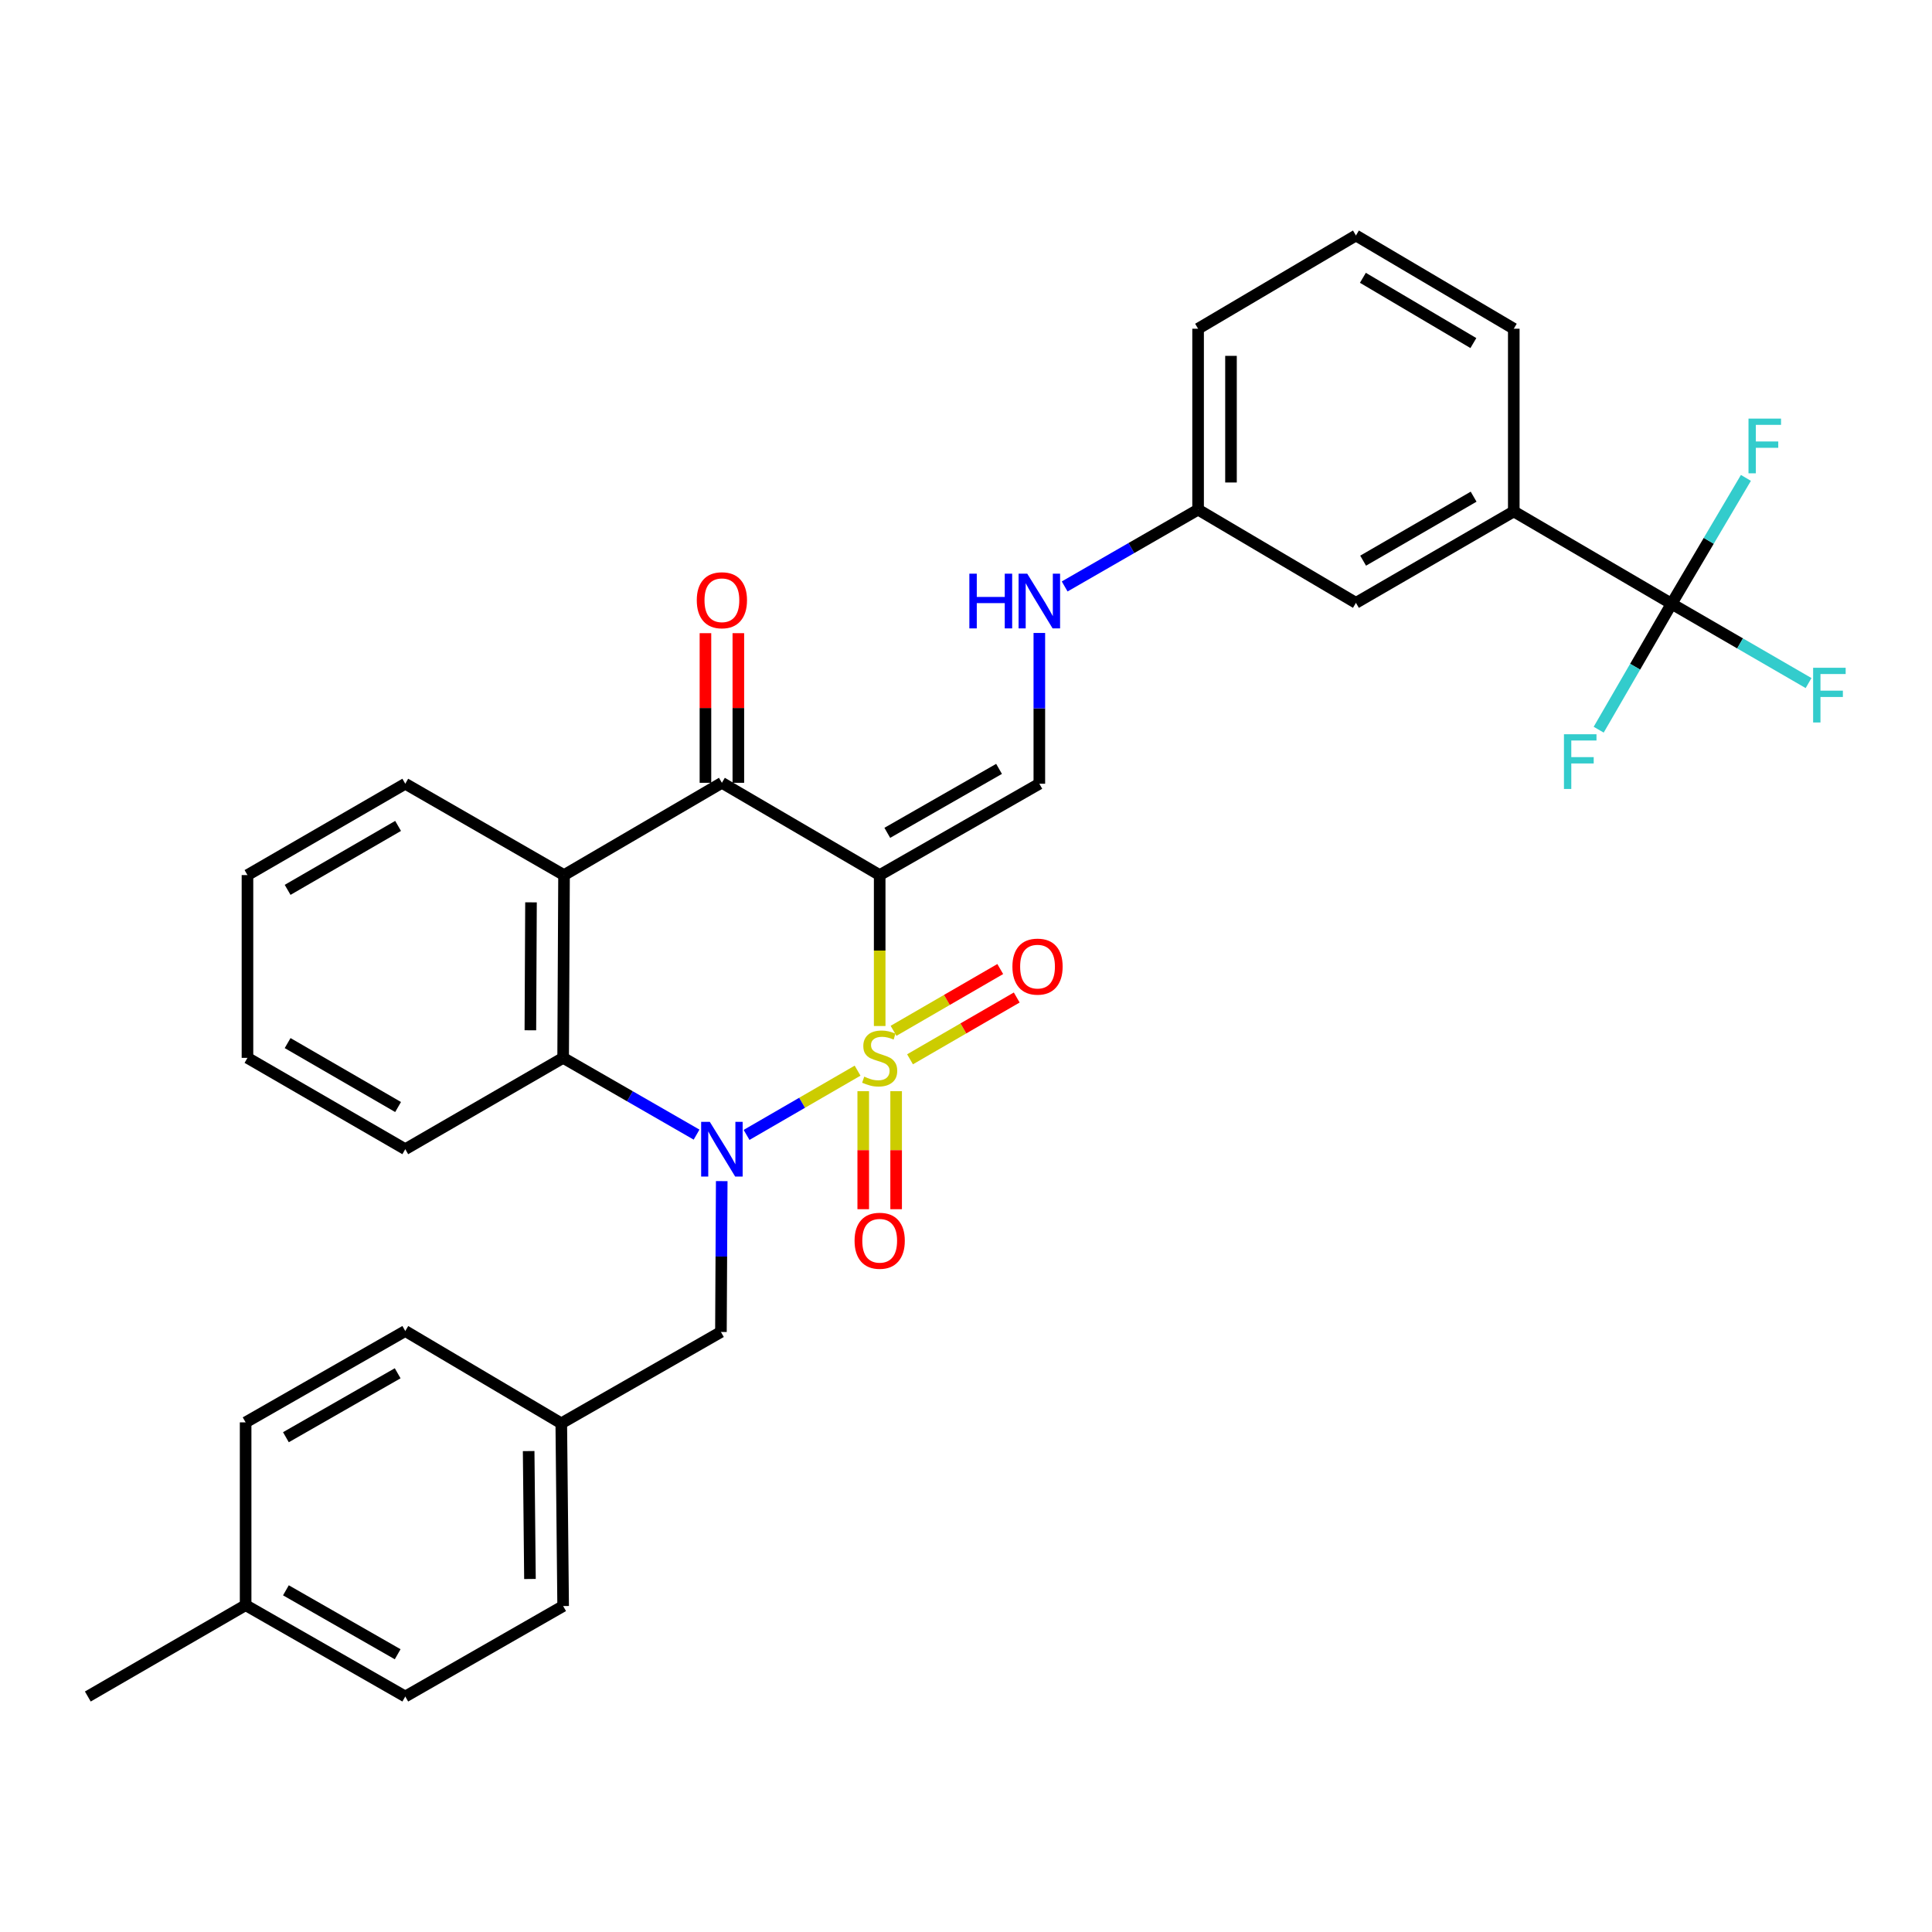 <?xml version='1.0' encoding='iso-8859-1'?>
<svg version='1.1' baseProfile='full'
              xmlns='http://www.w3.org/2000/svg'
                      xmlns:rdkit='http://www.rdkit.org/xml'
                      xmlns:xlink='http://www.w3.org/1999/xlink'
                  xml:space='preserve'
width='1000px' height='1000px' viewBox='0 0 1000 1000'>
<!-- END OF HEADER -->
<rect style='opacity:1.0;fill:#FFFFFF;stroke:none' width='1000' height='1000' x='0' y='0'> </rect>
<path class='bond-0' d='M 455.323,531.063 L 455.323,492.003' style='fill:none;fill-rule:evenodd;stroke:#CCCC00;stroke-width:6px;stroke-linecap:butt;stroke-linejoin:miter;stroke-opacity:1' />
<path class='bond-0' d='M 455.323,492.003 L 455.323,452.944' style='fill:none;fill-rule:evenodd;stroke:#000000;stroke-width:6px;stroke-linecap:butt;stroke-linejoin:miter;stroke-opacity:1' />
<path class='bond-1' d='M 443.884,554.169 L 415.153,570.799' style='fill:none;fill-rule:evenodd;stroke:#CCCC00;stroke-width:6px;stroke-linecap:butt;stroke-linejoin:miter;stroke-opacity:1' />
<path class='bond-1' d='M 415.153,570.799 L 386.421,587.43' style='fill:none;fill-rule:evenodd;stroke:#0000FF;stroke-width:6px;stroke-linecap:butt;stroke-linejoin:miter;stroke-opacity:1' />
<path class='bond-7' d='M 446.809,564.792 L 446.809,595.335' style='fill:none;fill-rule:evenodd;stroke:#CCCC00;stroke-width:6px;stroke-linecap:butt;stroke-linejoin:miter;stroke-opacity:1' />
<path class='bond-7' d='M 446.809,595.335 L 446.809,625.878' style='fill:none;fill-rule:evenodd;stroke:#FF0000;stroke-width:6px;stroke-linecap:butt;stroke-linejoin:miter;stroke-opacity:1' />
<path class='bond-7' d='M 463.838,564.792 L 463.838,595.335' style='fill:none;fill-rule:evenodd;stroke:#CCCC00;stroke-width:6px;stroke-linecap:butt;stroke-linejoin:miter;stroke-opacity:1' />
<path class='bond-7' d='M 463.838,595.335 L 463.838,625.878' style='fill:none;fill-rule:evenodd;stroke:#FF0000;stroke-width:6px;stroke-linecap:butt;stroke-linejoin:miter;stroke-opacity:1' />
<path class='bond-8' d='M 471.03,548.291 L 498.645,532.299' style='fill:none;fill-rule:evenodd;stroke:#CCCC00;stroke-width:6px;stroke-linecap:butt;stroke-linejoin:miter;stroke-opacity:1' />
<path class='bond-8' d='M 498.645,532.299 L 526.26,516.308' style='fill:none;fill-rule:evenodd;stroke:#FF0000;stroke-width:6px;stroke-linecap:butt;stroke-linejoin:miter;stroke-opacity:1' />
<path class='bond-8' d='M 462.497,533.555 L 490.112,517.563' style='fill:none;fill-rule:evenodd;stroke:#CCCC00;stroke-width:6px;stroke-linecap:butt;stroke-linejoin:miter;stroke-opacity:1' />
<path class='bond-8' d='M 490.112,517.563 L 517.726,501.572' style='fill:none;fill-rule:evenodd;stroke:#FF0000;stroke-width:6px;stroke-linecap:butt;stroke-linejoin:miter;stroke-opacity:1' />
<path class='bond-2' d='M 455.323,452.944 L 373.652,405.179' style='fill:none;fill-rule:evenodd;stroke:#000000;stroke-width:6px;stroke-linecap:butt;stroke-linejoin:miter;stroke-opacity:1' />
<path class='bond-5' d='M 455.323,452.944 L 537.959,405.662' style='fill:none;fill-rule:evenodd;stroke:#000000;stroke-width:6px;stroke-linecap:butt;stroke-linejoin:miter;stroke-opacity:1' />
<path class='bond-5' d='M 459.262,431.072 L 517.107,397.974' style='fill:none;fill-rule:evenodd;stroke:#000000;stroke-width:6px;stroke-linecap:butt;stroke-linejoin:miter;stroke-opacity:1' />
<path class='bond-3' d='M 360.542,587.279 L 326.011,567.413' style='fill:none;fill-rule:evenodd;stroke:#0000FF;stroke-width:6px;stroke-linecap:butt;stroke-linejoin:miter;stroke-opacity:1' />
<path class='bond-3' d='M 326.011,567.413 L 291.48,547.548' style='fill:none;fill-rule:evenodd;stroke:#000000;stroke-width:6px;stroke-linecap:butt;stroke-linejoin:miter;stroke-opacity:1' />
<path class='bond-9' d='M 373.565,611.346 L 373.358,650.385' style='fill:none;fill-rule:evenodd;stroke:#0000FF;stroke-width:6px;stroke-linecap:butt;stroke-linejoin:miter;stroke-opacity:1' />
<path class='bond-9' d='M 373.358,650.385 L 373.151,689.424' style='fill:none;fill-rule:evenodd;stroke:#000000;stroke-width:6px;stroke-linecap:butt;stroke-linejoin:miter;stroke-opacity:1' />
<path class='bond-12' d='M 382.167,405.179 L 382.167,366.454' style='fill:none;fill-rule:evenodd;stroke:#000000;stroke-width:6px;stroke-linecap:butt;stroke-linejoin:miter;stroke-opacity:1' />
<path class='bond-12' d='M 382.167,366.454 L 382.167,327.729' style='fill:none;fill-rule:evenodd;stroke:#FF0000;stroke-width:6px;stroke-linecap:butt;stroke-linejoin:miter;stroke-opacity:1' />
<path class='bond-12' d='M 365.138,405.179 L 365.138,366.454' style='fill:none;fill-rule:evenodd;stroke:#000000;stroke-width:6px;stroke-linecap:butt;stroke-linejoin:miter;stroke-opacity:1' />
<path class='bond-12' d='M 365.138,366.454 L 365.138,327.729' style='fill:none;fill-rule:evenodd;stroke:#FF0000;stroke-width:6px;stroke-linecap:butt;stroke-linejoin:miter;stroke-opacity:1' />
<path class='bond-32' d='M 373.652,405.179 L 291.943,452.944' style='fill:none;fill-rule:evenodd;stroke:#000000;stroke-width:6px;stroke-linecap:butt;stroke-linejoin:miter;stroke-opacity:1' />
<path class='bond-4' d='M 291.48,547.548 L 291.943,452.944' style='fill:none;fill-rule:evenodd;stroke:#000000;stroke-width:6px;stroke-linecap:butt;stroke-linejoin:miter;stroke-opacity:1' />
<path class='bond-4' d='M 274.521,533.274 L 274.845,467.051' style='fill:none;fill-rule:evenodd;stroke:#000000;stroke-width:6px;stroke-linecap:butt;stroke-linejoin:miter;stroke-opacity:1' />
<path class='bond-21' d='M 291.48,547.548 L 209.771,594.821' style='fill:none;fill-rule:evenodd;stroke:#000000;stroke-width:6px;stroke-linecap:butt;stroke-linejoin:miter;stroke-opacity:1' />
<path class='bond-19' d='M 291.943,452.944 L 209.771,405.662' style='fill:none;fill-rule:evenodd;stroke:#000000;stroke-width:6px;stroke-linecap:butt;stroke-linejoin:miter;stroke-opacity:1' />
<path class='bond-11' d='M 537.959,405.662 L 537.959,366.641' style='fill:none;fill-rule:evenodd;stroke:#000000;stroke-width:6px;stroke-linecap:butt;stroke-linejoin:miter;stroke-opacity:1' />
<path class='bond-11' d='M 537.959,366.641 L 537.959,327.62' style='fill:none;fill-rule:evenodd;stroke:#0000FF;stroke-width:6px;stroke-linecap:butt;stroke-linejoin:miter;stroke-opacity:1' />
<path class='bond-6' d='M 865.211,312.496 L 783.53,264.722' style='fill:none;fill-rule:evenodd;stroke:#000000;stroke-width:6px;stroke-linecap:butt;stroke-linejoin:miter;stroke-opacity:1' />
<path class='bond-14' d='M 865.211,312.496 L 900.661,333.026' style='fill:none;fill-rule:evenodd;stroke:#000000;stroke-width:6px;stroke-linecap:butt;stroke-linejoin:miter;stroke-opacity:1' />
<path class='bond-14' d='M 900.661,333.026 L 936.112,353.555' style='fill:none;fill-rule:evenodd;stroke:#33CCCC;stroke-width:6px;stroke-linecap:butt;stroke-linejoin:miter;stroke-opacity:1' />
<path class='bond-15' d='M 865.211,312.496 L 846.346,345.091' style='fill:none;fill-rule:evenodd;stroke:#000000;stroke-width:6px;stroke-linecap:butt;stroke-linejoin:miter;stroke-opacity:1' />
<path class='bond-15' d='M 846.346,345.091 L 827.48,377.685' style='fill:none;fill-rule:evenodd;stroke:#33CCCC;stroke-width:6px;stroke-linecap:butt;stroke-linejoin:miter;stroke-opacity:1' />
<path class='bond-16' d='M 865.211,312.496 L 884.444,279.926' style='fill:none;fill-rule:evenodd;stroke:#000000;stroke-width:6px;stroke-linecap:butt;stroke-linejoin:miter;stroke-opacity:1' />
<path class='bond-16' d='M 884.444,279.926 L 903.678,247.356' style='fill:none;fill-rule:evenodd;stroke:#33CCCC;stroke-width:6px;stroke-linecap:butt;stroke-linejoin:miter;stroke-opacity:1' />
<path class='bond-18' d='M 373.151,689.424 L 290.515,736.716' style='fill:none;fill-rule:evenodd;stroke:#000000;stroke-width:6px;stroke-linecap:butt;stroke-linejoin:miter;stroke-opacity:1' />
<path class='bond-10' d='M 783.53,264.722 L 701.831,312.033' style='fill:none;fill-rule:evenodd;stroke:#000000;stroke-width:6px;stroke-linecap:butt;stroke-linejoin:miter;stroke-opacity:1' />
<path class='bond-10' d='M 762.742,257.082 L 705.553,290.2' style='fill:none;fill-rule:evenodd;stroke:#000000;stroke-width:6px;stroke-linecap:butt;stroke-linejoin:miter;stroke-opacity:1' />
<path class='bond-35' d='M 783.53,264.722 L 783.53,170.147' style='fill:none;fill-rule:evenodd;stroke:#000000;stroke-width:6px;stroke-linecap:butt;stroke-linejoin:miter;stroke-opacity:1' />
<path class='bond-17' d='M 551.07,303.548 L 585.601,283.666' style='fill:none;fill-rule:evenodd;stroke:#0000FF;stroke-width:6px;stroke-linecap:butt;stroke-linejoin:miter;stroke-opacity:1' />
<path class='bond-17' d='M 585.601,283.666 L 620.132,263.785' style='fill:none;fill-rule:evenodd;stroke:#000000;stroke-width:6px;stroke-linecap:butt;stroke-linejoin:miter;stroke-opacity:1' />
<path class='bond-13' d='M 701.831,312.033 L 620.132,263.785' style='fill:none;fill-rule:evenodd;stroke:#000000;stroke-width:6px;stroke-linecap:butt;stroke-linejoin:miter;stroke-opacity:1' />
<path class='bond-28' d='M 620.132,263.785 L 620.132,170.147' style='fill:none;fill-rule:evenodd;stroke:#000000;stroke-width:6px;stroke-linecap:butt;stroke-linejoin:miter;stroke-opacity:1' />
<path class='bond-28' d='M 637.16,249.739 L 637.16,184.192' style='fill:none;fill-rule:evenodd;stroke:#000000;stroke-width:6px;stroke-linecap:butt;stroke-linejoin:miter;stroke-opacity:1' />
<path class='bond-22' d='M 290.515,736.716 L 209.771,688.932' style='fill:none;fill-rule:evenodd;stroke:#000000;stroke-width:6px;stroke-linecap:butt;stroke-linejoin:miter;stroke-opacity:1' />
<path class='bond-23' d='M 290.515,736.716 L 291.48,831.291' style='fill:none;fill-rule:evenodd;stroke:#000000;stroke-width:6px;stroke-linecap:butt;stroke-linejoin:miter;stroke-opacity:1' />
<path class='bond-23' d='M 273.632,751.076 L 274.307,817.279' style='fill:none;fill-rule:evenodd;stroke:#000000;stroke-width:6px;stroke-linecap:butt;stroke-linejoin:miter;stroke-opacity:1' />
<path class='bond-34' d='M 209.771,405.662 L 128.091,452.944' style='fill:none;fill-rule:evenodd;stroke:#000000;stroke-width:6px;stroke-linecap:butt;stroke-linejoin:miter;stroke-opacity:1' />
<path class='bond-34' d='M 206.05,427.491 L 148.874,460.589' style='fill:none;fill-rule:evenodd;stroke:#000000;stroke-width:6px;stroke-linecap:butt;stroke-linejoin:miter;stroke-opacity:1' />
<path class='bond-20' d='M 127.135,830.828 L 209.771,878.11' style='fill:none;fill-rule:evenodd;stroke:#000000;stroke-width:6px;stroke-linecap:butt;stroke-linejoin:miter;stroke-opacity:1' />
<path class='bond-20' d='M 147.987,823.14 L 205.833,856.238' style='fill:none;fill-rule:evenodd;stroke:#000000;stroke-width:6px;stroke-linecap:butt;stroke-linejoin:miter;stroke-opacity:1' />
<path class='bond-29' d='M 127.135,830.828 L 45.455,878.11' style='fill:none;fill-rule:evenodd;stroke:#000000;stroke-width:6px;stroke-linecap:butt;stroke-linejoin:miter;stroke-opacity:1' />
<path class='bond-33' d='M 127.135,830.828 L 127.135,736.215' style='fill:none;fill-rule:evenodd;stroke:#000000;stroke-width:6px;stroke-linecap:butt;stroke-linejoin:miter;stroke-opacity:1' />
<path class='bond-31' d='M 209.771,594.821 L 128.091,547.548' style='fill:none;fill-rule:evenodd;stroke:#000000;stroke-width:6px;stroke-linecap:butt;stroke-linejoin:miter;stroke-opacity:1' />
<path class='bond-31' d='M 206.049,572.992 L 148.872,539.9' style='fill:none;fill-rule:evenodd;stroke:#000000;stroke-width:6px;stroke-linecap:butt;stroke-linejoin:miter;stroke-opacity:1' />
<path class='bond-25' d='M 209.771,688.932 L 127.135,736.215' style='fill:none;fill-rule:evenodd;stroke:#000000;stroke-width:6px;stroke-linecap:butt;stroke-linejoin:miter;stroke-opacity:1' />
<path class='bond-25' d='M 205.833,710.805 L 147.987,743.903' style='fill:none;fill-rule:evenodd;stroke:#000000;stroke-width:6px;stroke-linecap:butt;stroke-linejoin:miter;stroke-opacity:1' />
<path class='bond-24' d='M 291.48,831.291 L 209.771,878.11' style='fill:none;fill-rule:evenodd;stroke:#000000;stroke-width:6px;stroke-linecap:butt;stroke-linejoin:miter;stroke-opacity:1' />
<path class='bond-26' d='M 783.53,170.147 L 701.831,121.89' style='fill:none;fill-rule:evenodd;stroke:#000000;stroke-width:6px;stroke-linecap:butt;stroke-linejoin:miter;stroke-opacity:1' />
<path class='bond-26' d='M 762.615,177.57 L 705.426,143.79' style='fill:none;fill-rule:evenodd;stroke:#000000;stroke-width:6px;stroke-linecap:butt;stroke-linejoin:miter;stroke-opacity:1' />
<path class='bond-27' d='M 701.831,121.89 L 620.132,170.147' style='fill:none;fill-rule:evenodd;stroke:#000000;stroke-width:6px;stroke-linecap:butt;stroke-linejoin:miter;stroke-opacity:1' />
<path class='bond-30' d='M 128.091,452.944 L 128.091,547.548' style='fill:none;fill-rule:evenodd;stroke:#000000;stroke-width:6px;stroke-linecap:butt;stroke-linejoin:miter;stroke-opacity:1' />
<path  class='atom-0' d='M 447.323 557.268
Q 447.643 557.388, 448.963 557.948
Q 450.283 558.508, 451.723 558.868
Q 453.203 559.188, 454.643 559.188
Q 457.323 559.188, 458.883 557.908
Q 460.443 556.588, 460.443 554.308
Q 460.443 552.748, 459.643 551.788
Q 458.883 550.828, 457.683 550.308
Q 456.483 549.788, 454.483 549.188
Q 451.963 548.428, 450.443 547.708
Q 448.963 546.988, 447.883 545.468
Q 446.843 543.948, 446.843 541.388
Q 446.843 537.828, 449.243 535.628
Q 451.683 533.428, 456.483 533.428
Q 459.763 533.428, 463.483 534.988
L 462.563 538.068
Q 459.163 536.668, 456.603 536.668
Q 453.843 536.668, 452.323 537.828
Q 450.803 538.948, 450.843 540.908
Q 450.843 542.428, 451.603 543.348
Q 452.403 544.268, 453.523 544.788
Q 454.683 545.308, 456.603 545.908
Q 459.163 546.708, 460.683 547.508
Q 462.203 548.308, 463.283 549.948
Q 464.403 551.548, 464.403 554.308
Q 464.403 558.228, 461.763 560.348
Q 459.163 562.428, 454.803 562.428
Q 452.283 562.428, 450.363 561.868
Q 448.483 561.348, 446.243 560.428
L 447.323 557.268
' fill='#CCCC00'/>
<path  class='atom-2' d='M 367.392 580.661
L 376.672 595.661
Q 377.592 597.141, 379.072 599.821
Q 380.552 602.501, 380.632 602.661
L 380.632 580.661
L 384.392 580.661
L 384.392 608.981
L 380.512 608.981
L 370.552 592.581
Q 369.392 590.661, 368.152 588.461
Q 366.952 586.261, 366.592 585.581
L 366.592 608.981
L 362.912 608.981
L 362.912 580.661
L 367.392 580.661
' fill='#0000FF'/>
<path  class='atom-8' d='M 442.323 642.212
Q 442.323 635.412, 445.683 631.612
Q 449.043 627.812, 455.323 627.812
Q 461.603 627.812, 464.963 631.612
Q 468.323 635.412, 468.323 642.212
Q 468.323 649.092, 464.923 653.012
Q 461.523 656.892, 455.323 656.892
Q 449.083 656.892, 445.683 653.012
Q 442.323 649.132, 442.323 642.212
M 455.323 653.692
Q 459.643 653.692, 461.963 650.812
Q 464.323 647.892, 464.323 642.212
Q 464.323 636.652, 461.963 633.852
Q 459.643 631.012, 455.323 631.012
Q 451.003 631.012, 448.643 633.812
Q 446.323 636.612, 446.323 642.212
Q 446.323 647.932, 448.643 650.812
Q 451.003 653.692, 455.323 653.692
' fill='#FF0000'/>
<path  class='atom-9' d='M 524.023 500.317
Q 524.023 493.517, 527.383 489.717
Q 530.743 485.917, 537.023 485.917
Q 543.303 485.917, 546.663 489.717
Q 550.023 493.517, 550.023 500.317
Q 550.023 507.197, 546.623 511.117
Q 543.223 514.997, 537.023 514.997
Q 530.783 514.997, 527.383 511.117
Q 524.023 507.237, 524.023 500.317
M 537.023 511.797
Q 541.343 511.797, 543.663 508.917
Q 546.023 505.997, 546.023 500.317
Q 546.023 494.757, 543.663 491.957
Q 541.343 489.117, 537.023 489.117
Q 532.703 489.117, 530.343 491.917
Q 528.023 494.717, 528.023 500.317
Q 528.023 506.037, 530.343 508.917
Q 532.703 511.797, 537.023 511.797
' fill='#FF0000'/>
<path  class='atom-12' d='M 501.739 296.936
L 505.579 296.936
L 505.579 308.976
L 520.059 308.976
L 520.059 296.936
L 523.899 296.936
L 523.899 325.256
L 520.059 325.256
L 520.059 312.176
L 505.579 312.176
L 505.579 325.256
L 501.739 325.256
L 501.739 296.936
' fill='#0000FF'/>
<path  class='atom-12' d='M 531.699 296.936
L 540.979 311.936
Q 541.899 313.416, 543.379 316.096
Q 544.859 318.776, 544.939 318.936
L 544.939 296.936
L 548.699 296.936
L 548.699 325.256
L 544.819 325.256
L 534.859 308.856
Q 533.699 306.936, 532.459 304.736
Q 531.259 302.536, 530.899 301.856
L 530.899 325.256
L 527.219 325.256
L 527.219 296.936
L 531.699 296.936
' fill='#0000FF'/>
<path  class='atom-13' d='M 360.652 310.684
Q 360.652 303.884, 364.012 300.084
Q 367.372 296.284, 373.652 296.284
Q 379.932 296.284, 383.292 300.084
Q 386.652 303.884, 386.652 310.684
Q 386.652 317.564, 383.252 321.484
Q 379.852 325.364, 373.652 325.364
Q 367.412 325.364, 364.012 321.484
Q 360.652 317.604, 360.652 310.684
M 373.652 322.164
Q 377.972 322.164, 380.292 319.284
Q 382.652 316.364, 382.652 310.684
Q 382.652 305.124, 380.292 302.324
Q 377.972 299.484, 373.652 299.484
Q 369.332 299.484, 366.972 302.284
Q 364.652 305.084, 364.652 310.684
Q 364.652 316.404, 366.972 319.284
Q 369.332 322.164, 373.652 322.164
' fill='#FF0000'/>
<path  class='atom-15' d='M 938.471 345.638
L 955.311 345.638
L 955.311 348.878
L 942.271 348.878
L 942.271 357.478
L 953.871 357.478
L 953.871 360.758
L 942.271 360.758
L 942.271 373.958
L 938.471 373.958
L 938.471 345.638
' fill='#33CCCC'/>
<path  class='atom-16' d='M 809.499 380.045
L 826.339 380.045
L 826.339 383.285
L 813.299 383.285
L 813.299 391.885
L 824.899 391.885
L 824.899 395.165
L 813.299 395.165
L 813.299 408.365
L 809.499 408.365
L 809.499 380.045
' fill='#33CCCC'/>
<path  class='atom-17' d='M 905.02 216.665
L 921.86 216.665
L 921.86 219.905
L 908.82 219.905
L 908.82 228.505
L 920.42 228.505
L 920.42 231.785
L 908.82 231.785
L 908.82 244.985
L 905.02 244.985
L 905.02 216.665
' fill='#33CCCC'/>
</svg>
